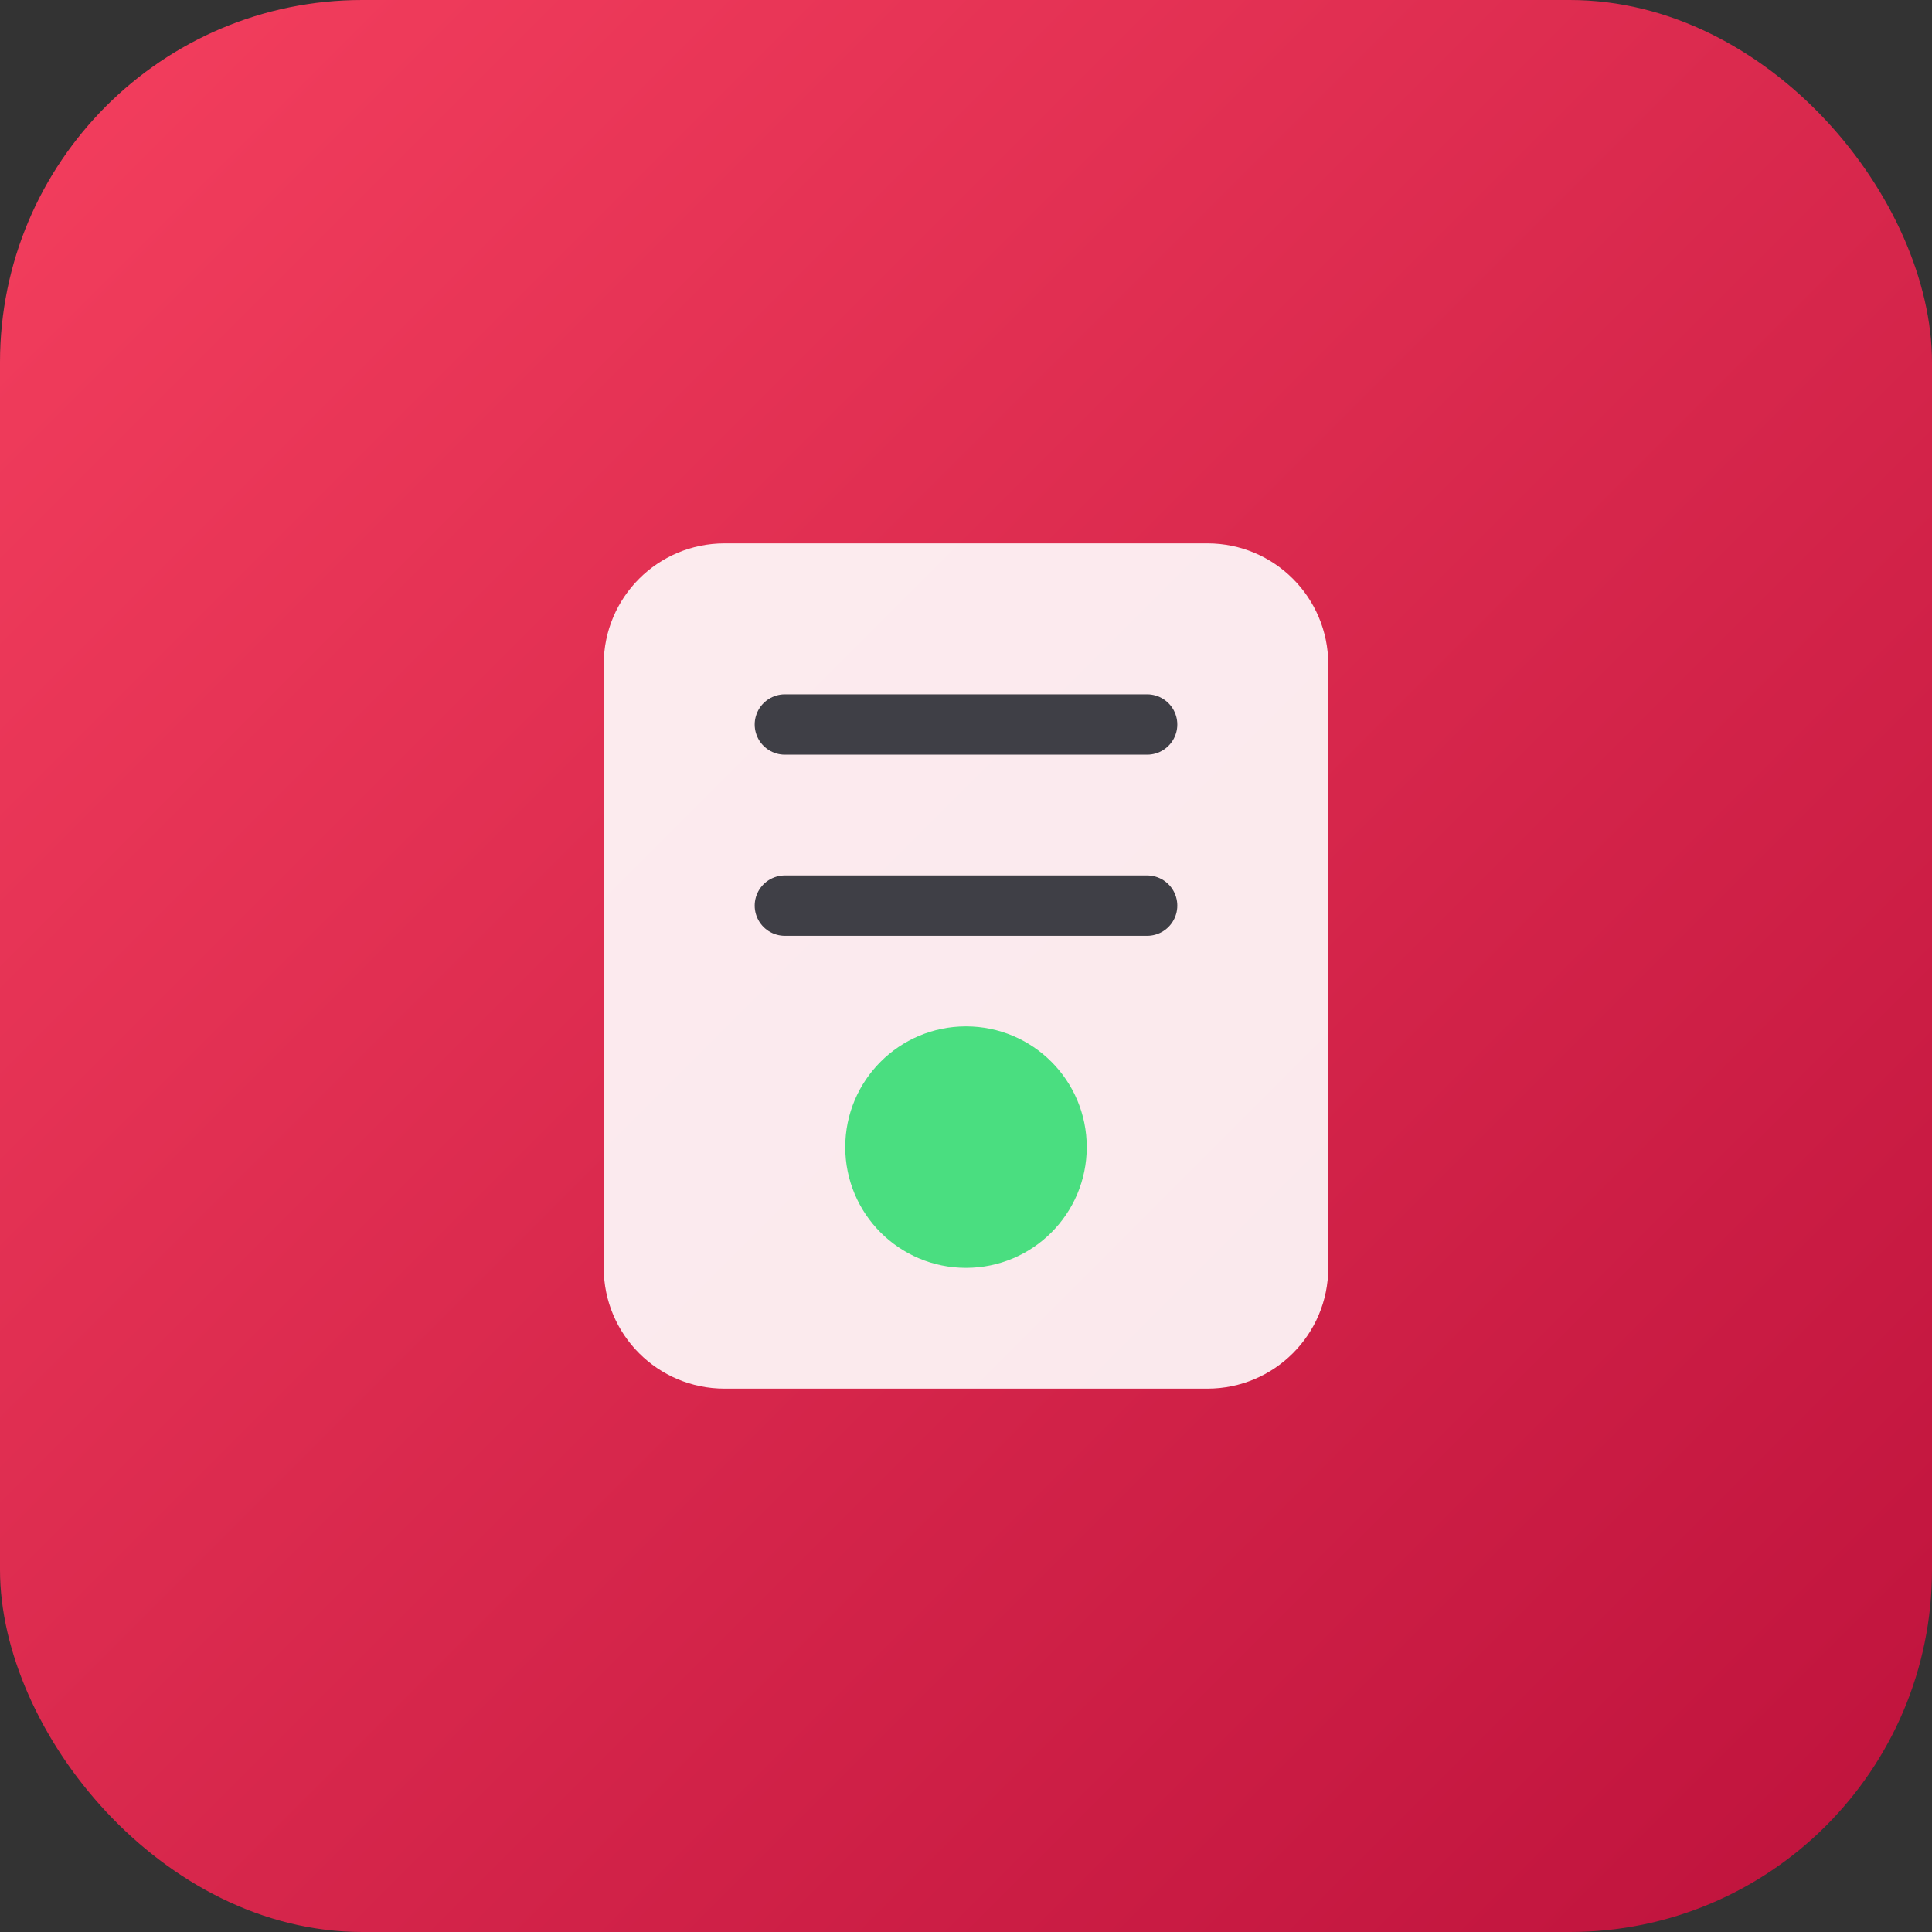 
<svg width="64" height="64" viewBox="0 0 64 64" fill="none" xmlns="http://www.w3.org/2000/svg">
<rect x="0" y="0" width="64" height="64" fill="#333333" stroke="none"/>
<rect width="64" height="64" rx="12" fill="url(#paint0_linear_121_2)"/>
<path d="M20 22C20 19.791 21.791 18 24 18H40C42.209 18 44 19.791 44 22V42C44 44.209 42.209 46 40 46H24C21.791 46 20 44.209 20 42V22Z" fill="white" fill-opacity="0.9"/>
<circle cx="32" cy="38" r="4" fill="#4ADE80"/>
<path d="M26 24H38" stroke="#3F3F46" stroke-width="2" stroke-linecap="round"/>
<path d="M26 30H38" stroke="#3F3F46" stroke-width="2" stroke-linecap="round"/>
<defs>
<linearGradient id="paint0_linear_121_2" x1="0" y1="0" x2="64" y2="64" gradientUnits="userSpaceOnUse">
<stop stop-color="#F43F5E"/>
<stop offset="1" stop-color="#BE123C"/>
</linearGradient>
</defs>
</svg>
